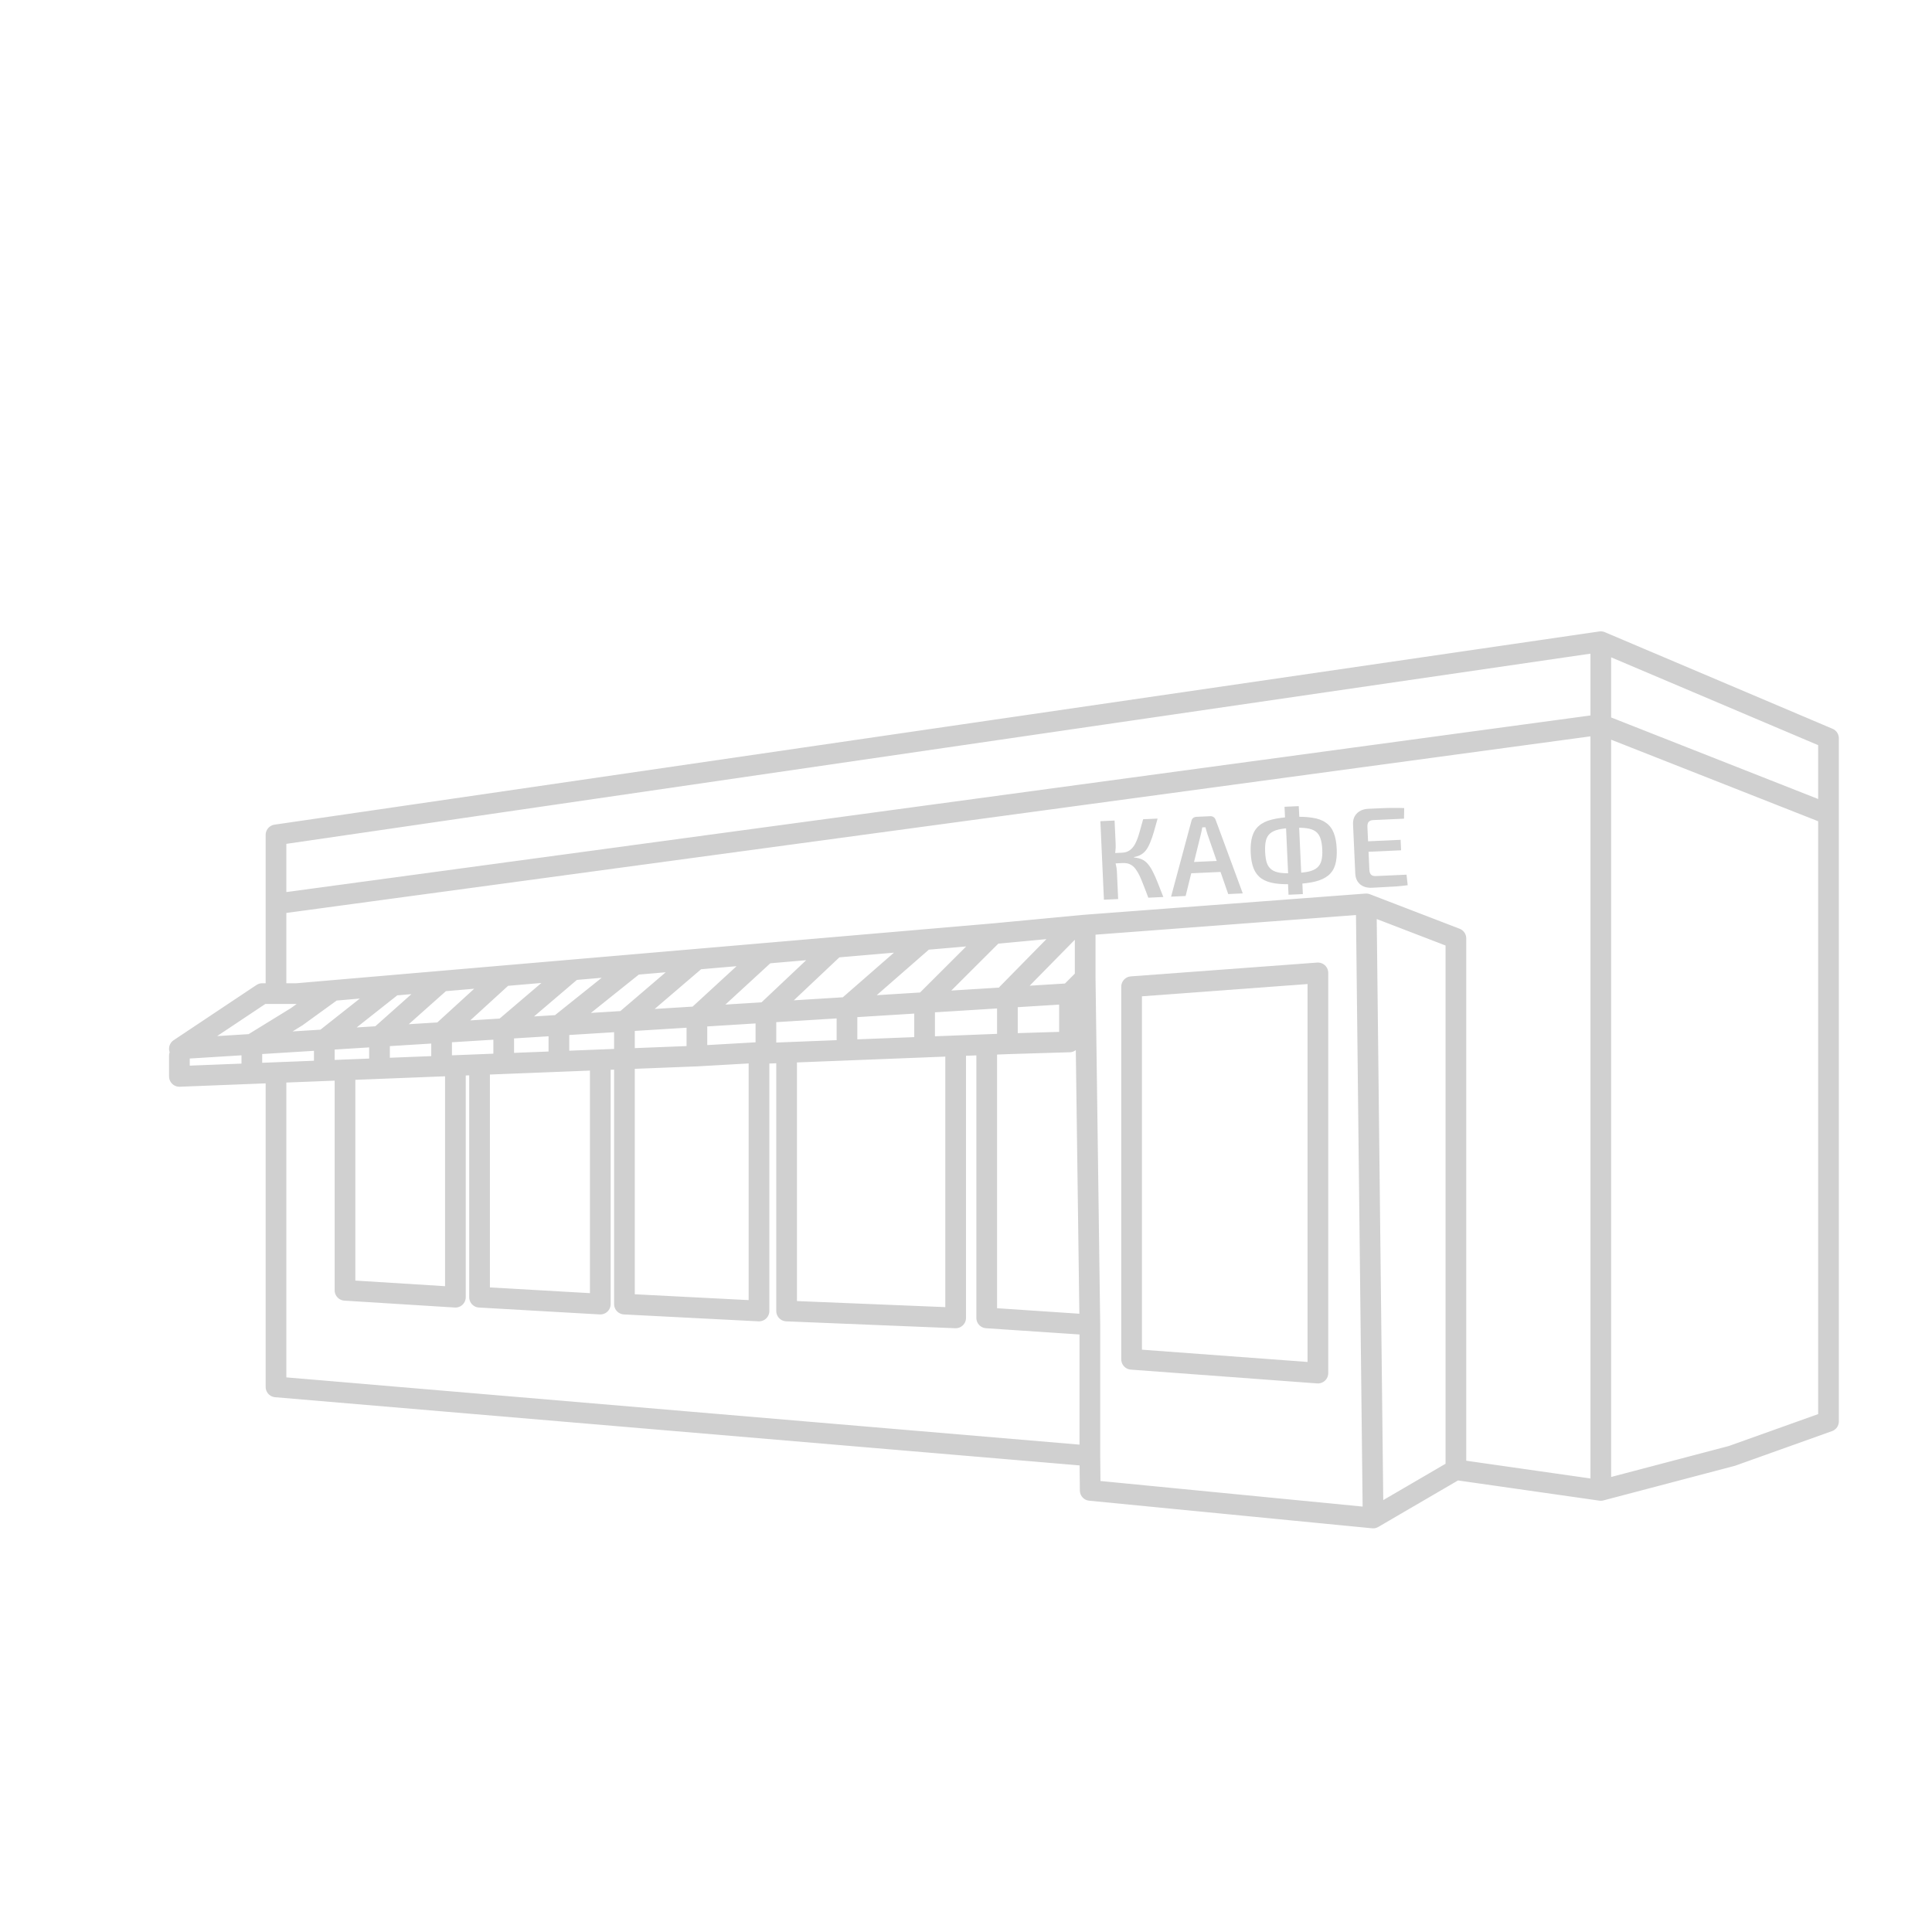 <?xml version="1.0" encoding="UTF-8"?> <svg xmlns="http://www.w3.org/2000/svg" width="219" height="219" viewBox="0 0 219 219" fill="none"> <path d="M128.271 154.082V111.846L149.389 110.282V155.646L128.271 154.082Z" stroke="#D0D0D0" stroke-width="2.346" stroke-linecap="round" stroke-linejoin="round"></path> <path d="M123.009 104.861V110.852M123.009 104.861L112.629 105.84M123.009 104.861L150.954 102.755L154.865 102.461M20.336 119.668V122.014L28.548 121.691M121.232 112.629V118.104L114.193 118.319M121.232 112.629L123.009 110.852M121.232 112.629L104.807 113.647M154.865 102.461L165.032 106.371V166.596M154.865 102.461L155.647 172.071M165.032 166.596L155.647 172.071M165.032 166.596L181.457 168.943M155.647 172.071L123.579 168.943L123.54 165.032M123.009 110.852L123.54 150.171M31.286 122.796V157.211L123.54 165.032M123.54 165.032V150.171M31.286 102.461L181.457 82.125M31.286 102.461V94.639L181.457 72.739M31.286 102.461V111.923M181.457 82.125V168.943M181.457 82.125L207.268 92.293M181.457 82.125V72.739M181.457 168.943L196.318 165.032L207.268 161.121V92.293M207.268 92.293V83.689L181.457 72.739M121.705 104.984L114.193 112.629V118.319M114.193 118.319L111.847 118.411M112.629 105.84L104.807 113.647M112.629 105.84L104.807 106.512M104.807 113.647V118.689M104.807 113.647L96.008 114.193M104.807 118.689L96.008 119.035M104.807 118.689L108.327 118.55M104.807 106.512L101.679 106.781L94.639 107.386M104.807 106.512L96.008 114.193M96.008 114.193V119.035M96.008 114.193L86.818 114.763M96.008 119.035L89.165 119.304M94.639 107.386L86.818 114.763M94.639 107.386L86.818 108.058M86.818 114.763V119.397M86.818 114.763L78.997 115.248M86.818 119.397L89.165 119.304M86.818 119.397L86.036 119.304M86.818 108.058L84.472 108.26L78.997 108.73M86.818 108.058L78.997 115.248M78.997 115.248L70.784 115.757M78.997 119.705V115.757M78.997 119.705L70.784 120.028M78.997 119.705L86.036 119.304M78.997 108.73L70.784 115.757M78.997 108.73L71.957 109.335M70.784 115.757V120.028M70.784 115.757L63.354 116.218M70.784 120.028V147.825L86.036 148.607V119.304M70.784 120.028L68.047 120.136M71.957 109.335L63.354 116.218M71.957 109.335L64.918 109.94M63.354 116.218V120.321M63.354 116.218L57.097 116.606M63.354 120.321L57.097 120.567M63.354 120.321L68.047 120.136M64.918 109.94L57.097 116.606M64.918 109.94L57.097 110.612M57.097 116.606V120.567M57.097 116.606L50.057 117.043M57.097 120.567L54.359 120.675M57.097 110.612L50.057 117.043M57.097 110.612L50.057 111.217M50.057 117.043L43.018 117.479M50.057 120.844V118.104M50.057 120.844L43.018 121.121M50.057 120.844L51.622 120.783M50.057 111.217L43.018 117.479M50.057 111.217L44.582 111.688M43.018 117.479V121.121M43.018 117.479L36.761 117.867M43.018 121.121L39.107 121.275M44.582 111.688L41.845 111.923L37.739 112.276M44.582 111.688L36.761 117.867M36.761 117.867L28.548 118.376M36.761 121.368V118.319M36.761 121.368L28.548 121.691M36.761 121.368L39.107 121.275M37.739 112.276L33.632 112.629H29.722L20.336 118.886L28.548 118.376M37.739 112.276L33.632 115.248L28.548 118.376M28.548 118.376V121.691M39.107 121.275V146.261L51.622 147.043V120.783M51.622 120.783L54.359 120.675M111.847 118.411V149.389L123.54 150.171M111.847 118.411L108.327 118.55M108.327 118.55V149.389L89.165 148.607V119.304M68.047 120.136V147.825L61.203 147.434L54.359 147.043V120.675" stroke="#D0D0D0" stroke-width="2.346" stroke-linecap="round" stroke-linejoin="round"></path> <path d="M131.219 92.79C131.064 93.349 130.923 93.85 130.796 94.296C130.67 94.732 130.536 95.117 130.396 95.451C130.265 95.785 130.119 96.067 129.957 96.299C129.795 96.53 129.601 96.715 129.374 96.855C129.148 96.994 128.873 97.093 128.548 97.151L128.55 97.203C128.896 97.23 129.197 97.302 129.452 97.42C129.707 97.538 129.93 97.713 130.122 97.945C130.322 98.178 130.508 98.467 130.678 98.812C130.858 99.157 131.04 99.567 131.225 100.041C131.411 100.515 131.625 101.061 131.869 101.679L130.166 101.757C129.901 101.045 129.666 100.439 129.463 99.94C129.267 99.432 129.068 99.023 128.864 98.714C128.669 98.395 128.443 98.164 128.186 98.02C127.939 97.877 127.626 97.813 127.247 97.831L127.181 96.657C127.542 96.641 127.839 96.546 128.073 96.371C128.315 96.196 128.519 95.95 128.686 95.632C128.852 95.306 129.002 94.911 129.136 94.449C129.27 93.986 129.418 93.458 129.581 92.864L131.219 92.79ZM126.343 93.011L126.463 95.643C126.475 95.918 126.466 96.194 126.436 96.471C126.413 96.74 126.369 97.004 126.304 97.266C126.375 97.513 126.439 97.768 126.494 98.033C126.557 98.288 126.594 98.537 126.605 98.777L126.747 101.912L125.135 101.985L124.731 93.085L126.343 93.011ZM127.723 96.633L127.776 97.806L126.125 97.882L126.072 96.708L127.723 96.633Z" fill="#D0D0D0"></path> <path d="M137.192 92.519C137.33 92.512 137.452 92.546 137.559 92.618C137.665 92.691 137.743 92.791 137.792 92.918L140.873 101.27L139.222 101.345L136.872 94.576C136.831 94.439 136.791 94.303 136.75 94.167C136.709 94.031 136.673 93.899 136.642 93.772L136.28 93.788C136.261 93.918 136.236 94.053 136.208 94.192C136.18 94.331 136.148 94.471 136.111 94.61L134.397 101.565L132.746 101.64L135.057 93.042C135.086 92.912 135.15 92.805 135.25 92.723C135.358 92.641 135.481 92.596 135.619 92.59L137.192 92.519ZM138.92 97.546L138.977 98.81L134.398 99.018L134.341 97.754L138.92 97.546Z" fill="#D0D0D0"></path> <path d="M146.46 92.602C147.363 92.561 148.127 92.591 148.752 92.692C149.385 92.784 149.897 92.971 150.29 93.255C150.69 93.53 150.987 93.913 151.182 94.404C151.376 94.886 151.49 95.493 151.523 96.224C151.555 96.938 151.497 97.543 151.347 98.041C151.197 98.531 150.935 98.931 150.561 99.241C150.196 99.541 149.702 99.771 149.08 99.928C148.466 100.077 147.708 100.172 146.805 100.213C145.911 100.253 145.147 100.228 144.514 100.136C143.889 100.035 143.381 99.851 142.989 99.584C142.598 99.309 142.305 98.935 142.111 98.461C141.917 97.979 141.803 97.38 141.771 96.667C141.738 95.936 141.796 95.321 141.946 94.823C142.095 94.317 142.352 93.909 142.717 93.599C143.082 93.281 143.571 93.048 144.185 92.899C144.807 92.742 145.565 92.642 146.46 92.602ZM146.516 93.84C145.879 93.869 145.352 93.932 144.934 94.028C144.525 94.124 144.204 94.273 143.972 94.473C143.74 94.673 143.58 94.947 143.493 95.296C143.413 95.636 143.385 96.068 143.409 96.592C143.432 97.1 143.499 97.515 143.608 97.837C143.726 98.159 143.91 98.409 144.159 98.588C144.408 98.766 144.741 98.884 145.158 98.943C145.582 98.993 146.113 99.003 146.749 98.974C147.385 98.945 147.913 98.887 148.331 98.799C148.749 98.702 149.074 98.554 149.306 98.354C149.538 98.154 149.698 97.888 149.787 97.557C149.875 97.225 149.908 96.806 149.885 96.298C149.861 95.774 149.79 95.346 149.671 95.015C149.553 94.676 149.369 94.417 149.119 94.239C148.87 94.061 148.533 93.942 148.108 93.884C147.683 93.826 147.152 93.811 146.516 93.84ZM147.218 91.378L147.311 93.145L147.249 93.471L147.512 99.263L147.606 99.633L147.684 101.349L146.059 101.423L145.981 99.707L146.028 99.33L145.765 93.538L145.686 93.219L145.606 91.451L147.218 91.378Z" fill="#D0D0D0"></path> <path d="M155.115 91.679C155.563 91.659 156.018 91.638 156.483 91.617C156.956 91.595 157.416 91.583 157.864 91.58C158.321 91.576 158.756 91.582 159.171 91.598L159.148 92.801L155.665 92.959C155.424 92.97 155.25 93.038 155.144 93.164C155.038 93.289 154.991 93.481 155.002 93.739L155.223 98.589C155.234 98.847 155.299 99.034 155.416 99.149C155.533 99.265 155.712 99.317 155.953 99.306L159.436 99.148L159.568 100.344C159.157 100.397 158.723 100.443 158.268 100.48C157.822 100.509 157.362 100.535 156.889 100.556C156.425 100.586 155.969 100.611 155.522 100.631C154.972 100.656 154.522 100.526 154.173 100.24C153.832 99.945 153.65 99.54 153.626 99.024L153.373 93.451C153.35 92.935 153.495 92.519 153.808 92.204C154.129 91.879 154.565 91.704 155.115 91.679ZM153.683 95.428L158.765 95.197L158.819 96.384L153.737 96.615L153.683 95.428Z" fill="#D0D0D0"></path> </svg> 